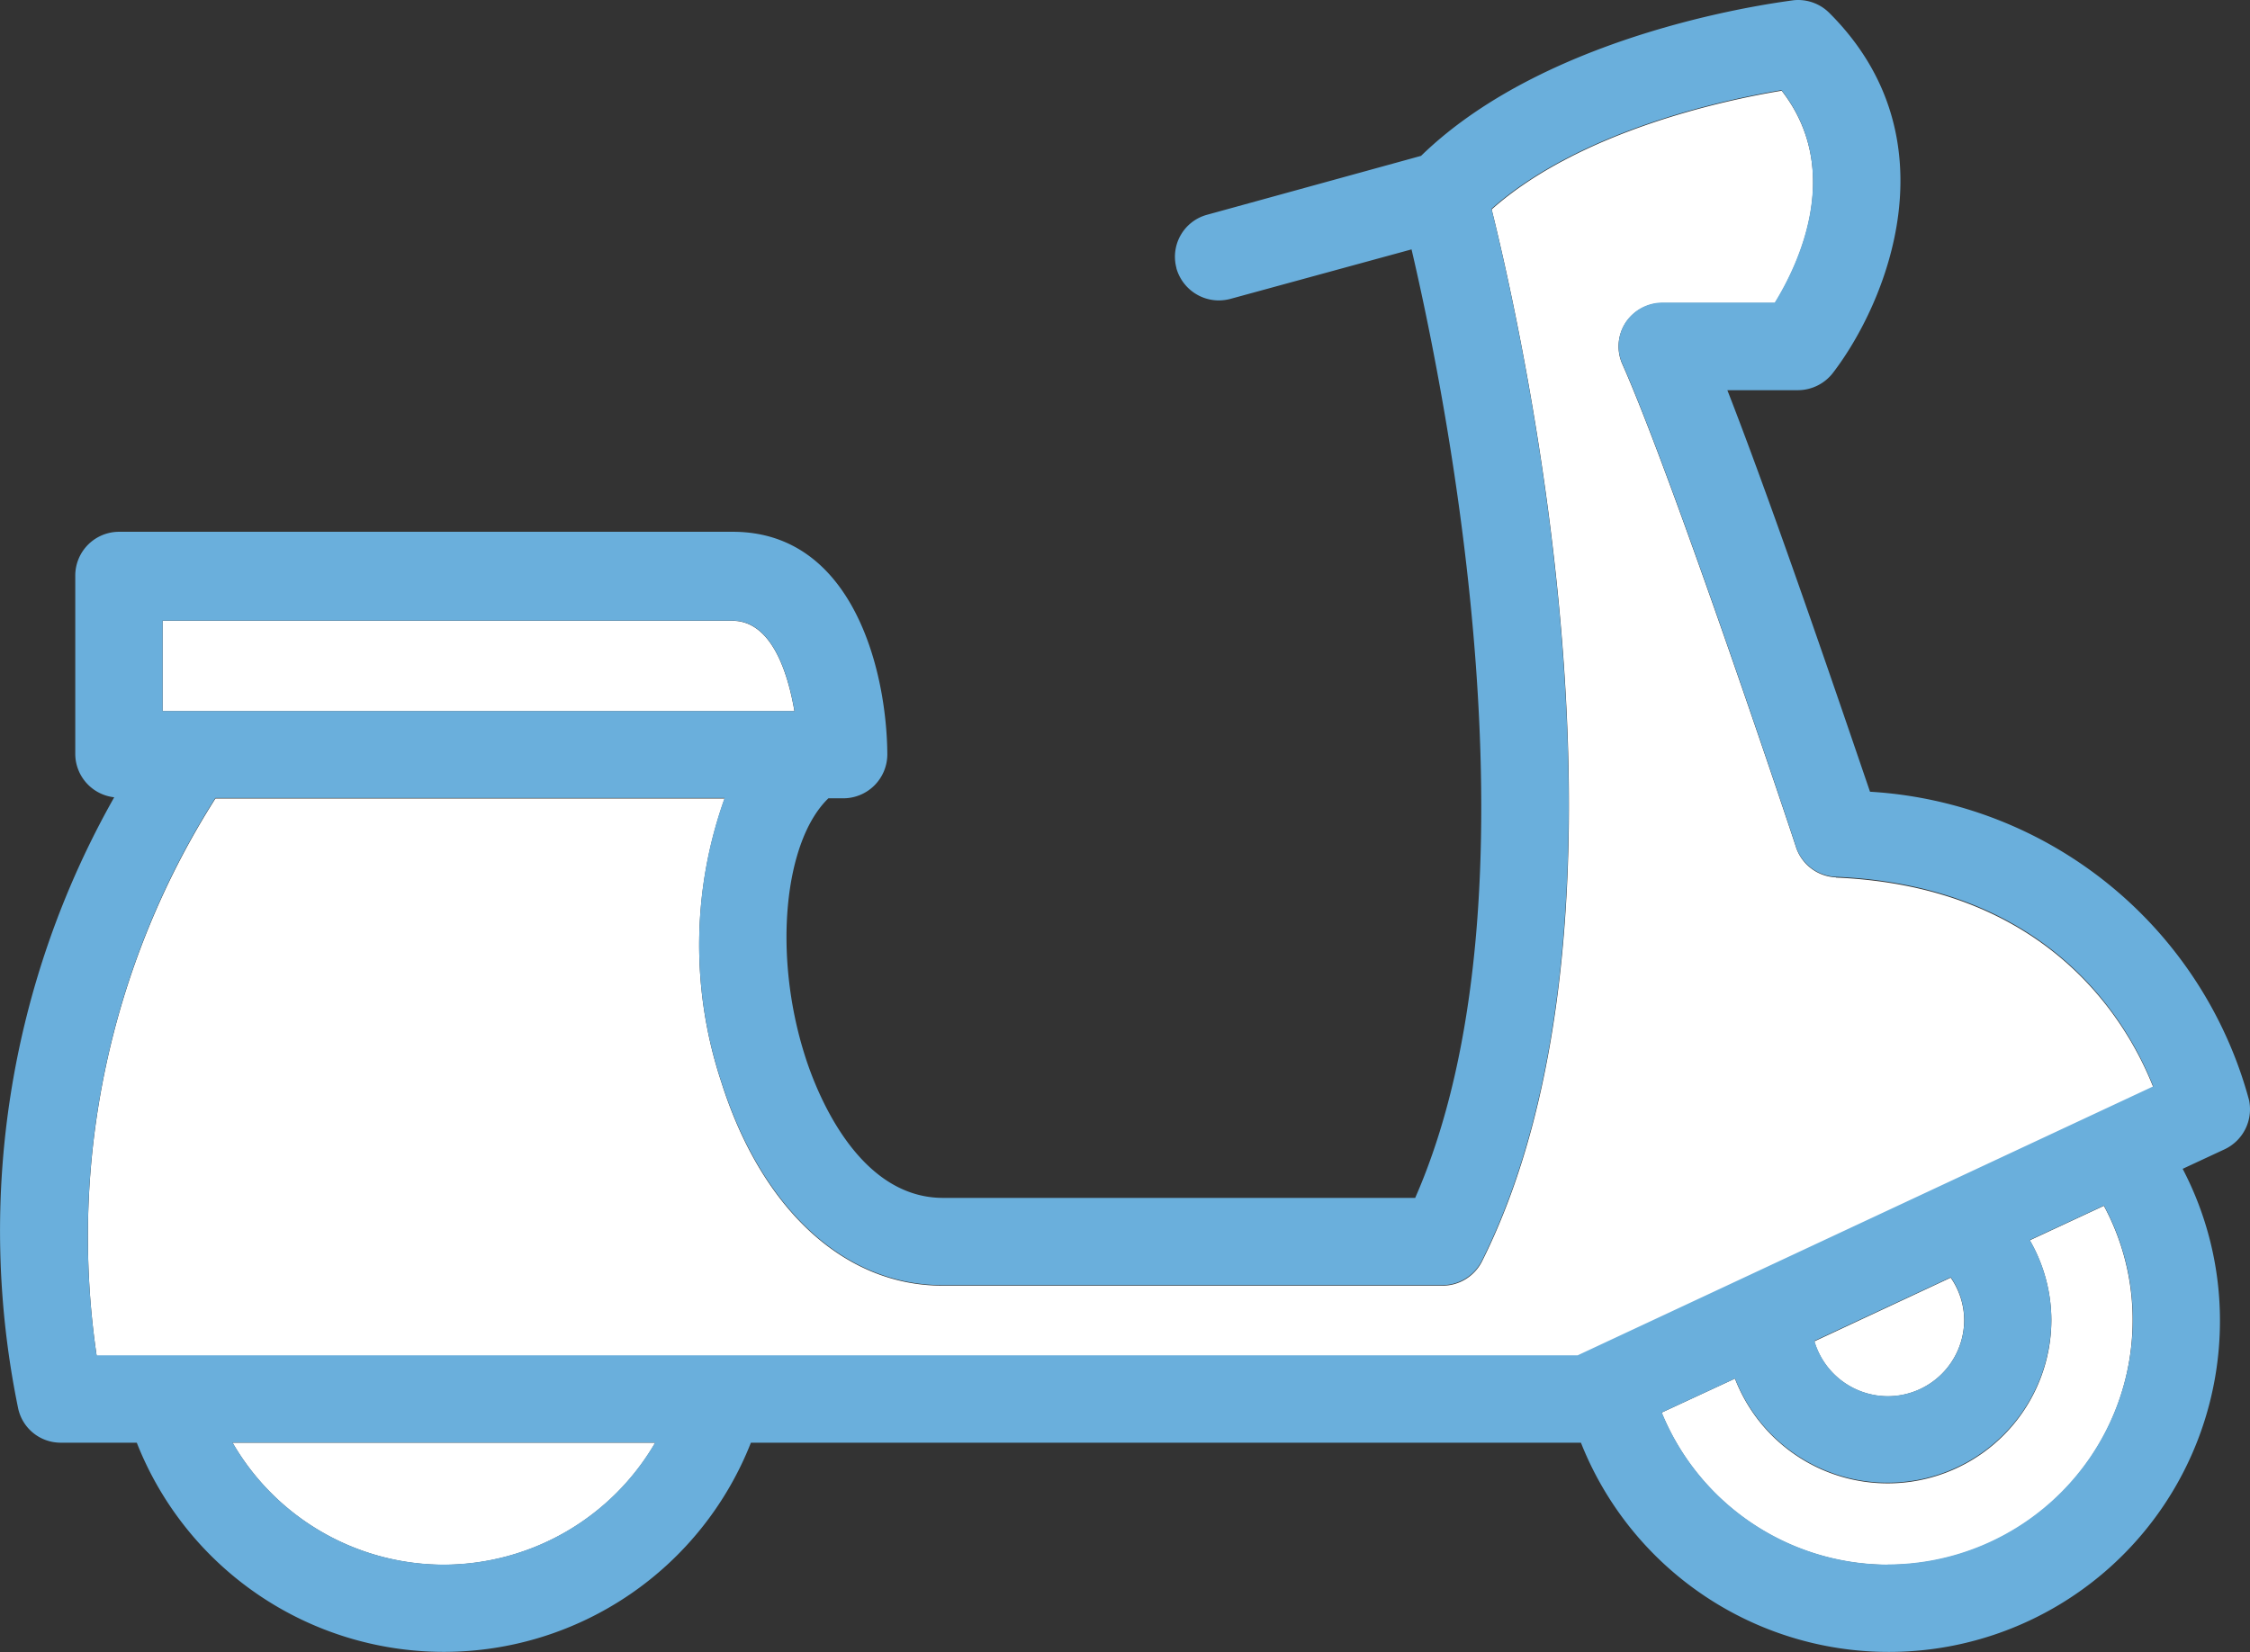 <svg xmlns="http://www.w3.org/2000/svg" width="66.72" height="49" viewBox="0 0 66.72 49">
  <rect x="0" y="0" width="66.72" height="49" fill="#333333" stroke="none"/>
  <g id="Ícone_Portes_de_Envio" data-name="Ícone_Portes de Envio" transform="translate(-40.613 -72.173)">
    <g id="Grupo_1268" transform="translate(43.216 74.856)">
      <path id="Caminho_1033" d="M104.317,121.553a2.281,2.281,0,0,1-2.174-1.63l4.044-1.89a2.237,2.237,0,0,1,.4,1.25,2.268,2.268,0,0,1-2.268,2.27h-.005m4.218-4.628a4.776,4.776,0,0,1,.64,2.356,4.854,4.854,0,0,1-9.383,1.746l-2.174,1.008a7.251,7.251,0,0,0,13.966-2.754,7.124,7.124,0,0,0-.852-3.379ZM61.5,126.549a7.267,7.267,0,0,0,6.274-3.621H55.237a7.242,7.242,0,0,0,6.259,3.621m8.559-28H53.163v2.683H71.9c-.2-1.164-.683-2.683-1.847-2.683m32.731,7.611a1.306,1.306,0,0,1-1.179-.879c-.028-.108-3.633-10.915-5.152-14.336a1.285,1.285,0,0,1,.086-1.222,1.3,1.3,0,0,1,1.093-.595h3.343c.7-1.136,2.043-3.933.2-6.3-1.63.27-5.961,1.177-8.6,3.52.952,3.832,4.8,21.036-.285,31.2a1.31,1.31,0,0,1-1.164.723H76.288c-2.91,0-5.367-2.27-6.558-6.044a12.9,12.9,0,0,1,.1-8.405h-15.1a24.22,24.22,0,0,0-3.52,16.538H95.134l17.06-7.977c-.753-1.9-3.066-5.946-9.41-6.216" transform="translate(-50.945 -82.82)" fill="#fff"/>
    </g>
    <path id="Caminho_1032" d="M107.312,104.83a12.4,12.4,0,0,0-11.247-9.174c-.753-2.2-2.8-8.246-4.23-11.91h2.106a1.318,1.318,0,0,0,1.023-.511c1.59-2.071,3.621-6.956-.1-10.673A1.309,1.309,0,0,0,93.8,72.18c-.3.048-7.188.857-11.048,4.616L76.41,78.542a1.29,1.29,0,0,0-.912,1.58.015.015,0,0,0,0,.01,1.311,1.311,0,0,0,1.25.952,1.4,1.4,0,0,0,.34-.043l5.382-1.471c1.023,4.371,4.031,19.2.108,28.133h-14c-2.57,0-3.789-3.235-4.1-4.23-.952-3.008-.61-6.359.7-7.622h.454a1.306,1.306,0,0,0,1.293-1.305c-.015-2.457-1.008-6.6-4.583-6.6H44.145a1.3,1.3,0,0,0-1.3,1.285v5.326A1.3,1.3,0,0,0,44,95.821a26.106,26.106,0,0,0-2.85,18.12,1.289,1.289,0,0,0,1.262,1.023h2.257a9.784,9.784,0,0,0,18.211,0H87.493a9.819,9.819,0,0,0,18.949-3.651,9.706,9.706,0,0,0-1.106-4.472l1.25-.582a1.312,1.312,0,0,0,.723-1.434M45.435,90.58H62.326c1.164,0,1.648,1.522,1.847,2.683H45.435Zm8.332,28a7.239,7.239,0,0,1-6.259-3.621H60.04a7.267,7.267,0,0,1-6.274,3.621m42.824,0a7.266,7.266,0,0,1-6.7-4.512l2.174-1.008a4.855,4.855,0,0,0,9.378-1.751,4.749,4.749,0,0,0-.64-2.356l2.2-1.023a7.158,7.158,0,0,1,.857,3.379,7.283,7.283,0,0,1-7.266,7.266m-2.177-6.631,4.044-1.887a2.228,2.228,0,0,1,.4,1.252,2.266,2.266,0,0,1-4.442.64m-7.012.423H43.477A24.244,24.244,0,0,1,47,95.841H62.1a12.9,12.9,0,0,0-.1,8.405c1.2,3.774,3.648,6.044,6.558,6.044H83.391a1.31,1.31,0,0,0,1.164-.723c5.082-10.164,1.235-27.367.285-31.2,2.64-2.341,6.969-3.25,8.6-3.52,1.847,2.368.5,5.165-.2,6.3H89.907a1.313,1.313,0,0,0-1.093.595,1.292,1.292,0,0,0-.091,1.222c1.522,3.422,5.125,14.223,5.152,14.336a1.3,1.3,0,0,0,1.179.879c6.344.27,8.66,4.313,9.41,6.216l-17.057,7.972Z" fill="#6aafdc"/>
  </g>
</svg>
